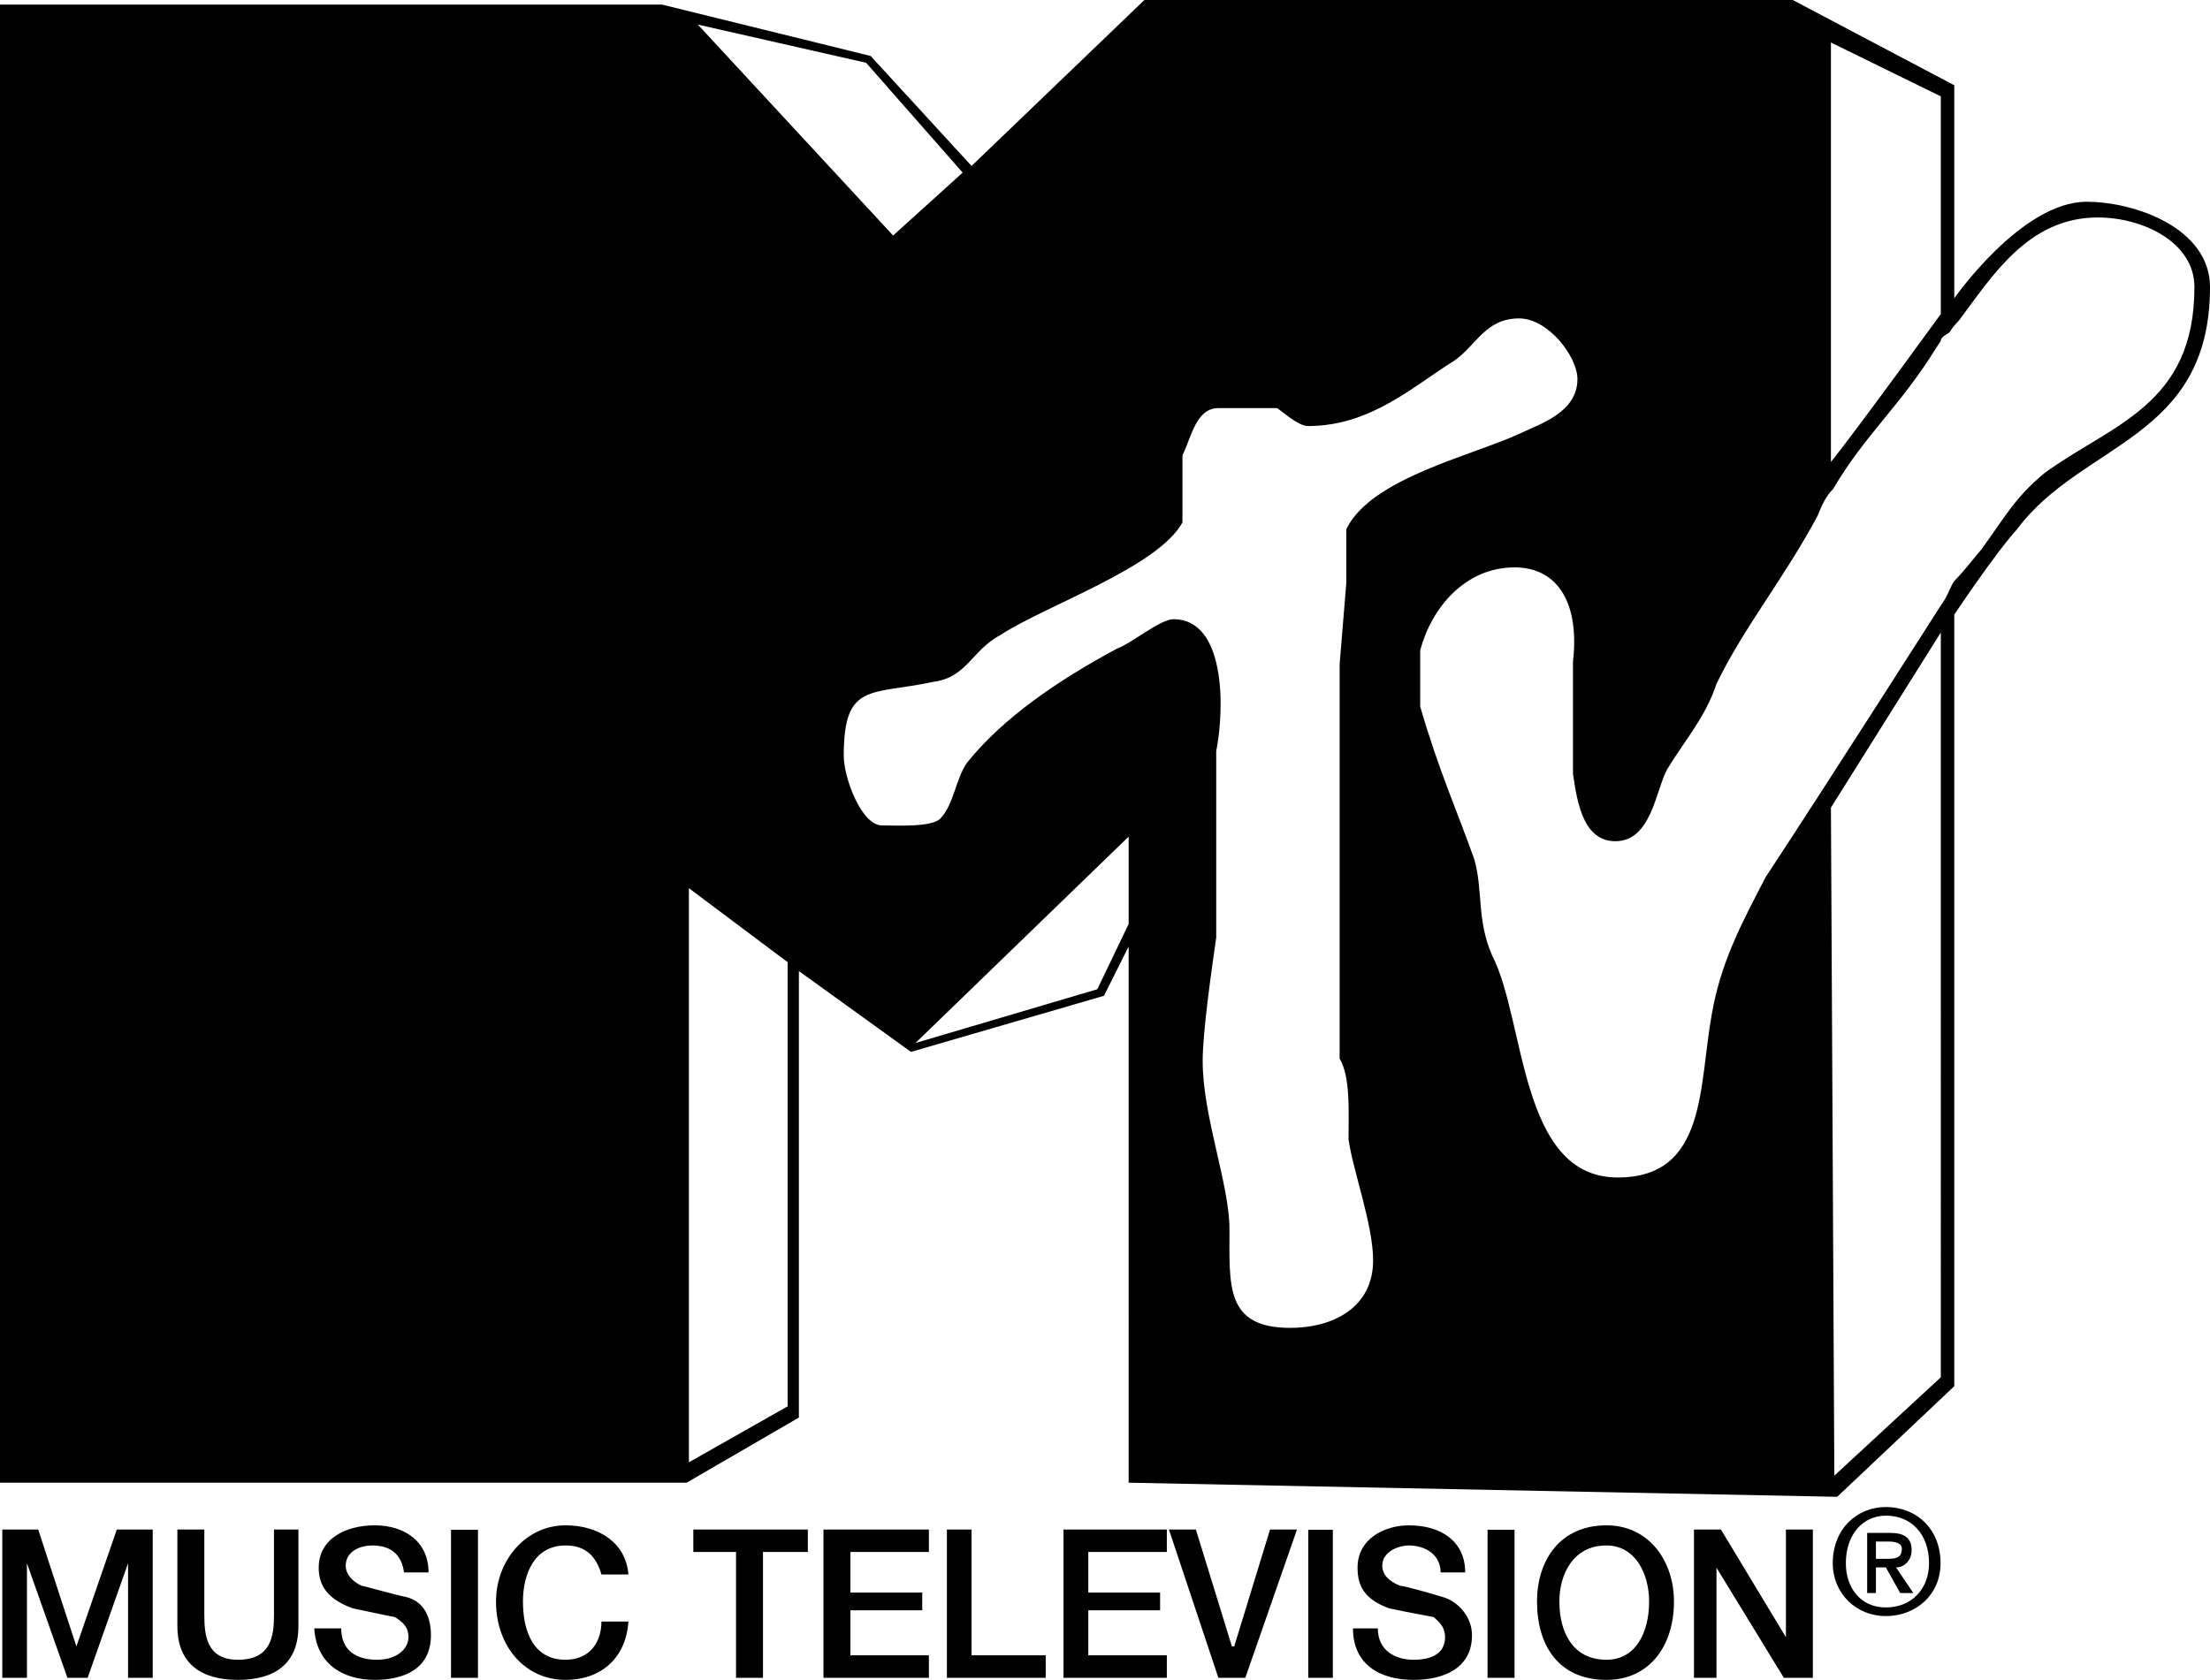 <?xml version="1.0" encoding="utf-8"?>
<!-- Generator: Adobe Illustrator 16.0.0, SVG Export Plug-In . SVG Version: 6.00 Build 0)  -->
<!DOCTYPE svg PUBLIC "-//W3C//DTD SVG 1.1//EN" "http://www.w3.org/Graphics/SVG/1.1/DTD/svg11.dtd">
<svg version="1.1" id="Layer_1" xmlns="http://www.w3.org/2000/svg" xmlns:xlink="http://www.w3.org/1999/xlink" x="0px" y="0px"
	 width="1000px" height="760.352px" viewBox="0 0 1000 760.352" enable-background="new 0 0 1000 760.352" xml:space="preserve">
<path fill="#010101" d="M912.698,239.531c-10.118,11.187-28.407,38.649-28.407,38.649v349.235l-52.975,50.072l-320.617-6.391
	V428.399l-11.157,22.313l-87.332,25.393l-50.723-36.58V641.62l-50.812,29.478H0V2.072h299.548l94.404,23.261l45.663,49.775
	L517.831,0h293.361l73.099,38.591v96.416c0,0,30.421-43.681,59.837-43.681c22.373,0,55.872,12.193,55.872,38.591
	C1000,198.988,942.176,199.994,912.698,239.531 M853.334,731.467c-13.613,0-24.031-10.414-24.031-23.913
	c0-15.744,11.13-25.45,24.031-25.45c13.672,0,24.742,9.706,24.742,25.45C878.076,721.761,867.006,731.467,853.334,731.467
	 M726.91,760.352c-21.31,0-31.428-15.153-31.428-35.513c0-18.231,10.118-34.446,31.428-34.446c19.295,0,30.541,16.215,30.541,34.446
	C757.451,745.198,746.205,760.352,726.91,760.352 M685.3,759.402h-12.192v-66.999H685.3V759.402z M639.666,760.352
	c-15.268,0-27.461-6.984-27.461-23.319h11.247c0,10.18,8.048,14.204,16.214,14.204c11.13,0,14.207-5.092,14.207-10.18
	c0-5.089-3.077-7.105-5.088-9.116c-5.092-1.063-11.188-2.011-20.362-4.024c-11.126-4.142-14.148-10.18-14.148-18.349
	c0-13.137,12.193-19.175,23.323-19.175c14.262,0,25.392,7.103,25.392,21.307h-11.13c0-8.166-7.16-12.193-14.262-12.193
	c-5.092,0-12.135,2.96-12.135,9.115c0,4.024,2.96,7.102,8.048,9.115c2.014,0,16.279,4.143,19.296,5.092
	c7.102,2.011,13.257,9.112,13.257,17.278C666.063,755.381,652.807,760.352,639.666,760.352 M603.09,759.402h-11.126v-66.999h11.126
	V759.402z M563.494,759.402h-12.19l-22.376-67.116h12.193l16.306,52.912h1.037l16.215-52.912h12.193L563.494,759.402z
	 M481.223,759.402v-67.116h46.758v10.18h-35.542v18.349h32.494v8.049h-32.494v20.362h35.542v10.177H481.223z M428.458,759.402
	v-67.116h11.157v56.939h33.56v10.177H428.458z M372.615,759.402v-67.116h47.705v10.18h-35.513v18.349h32.494v8.049h-32.494v20.362
	h35.513v10.177H372.615z M345.241,702.466v56.937h-12.193v-56.937h-19.325v-10.18h51.818v10.18H345.241z M255.897,760.352
	c-18.289,0-31.458-15.153-31.458-35.513c0-18.231,13.169-34.446,31.458-34.446c15.21,0,27.404,8.049,28.44,22.253h-12.193
	c-2.071-7.103-6.126-13.14-16.247-13.14c-14.235,0-19.266,13.14-19.266,25.333c0,14.086,5.031,26.397,19.266,26.397
	c11.157,0,16.247-8.167,16.247-17.285h12.193C283.301,750.289,272.145,760.352,255.897,760.352 M216.272,759.402h-12.193v-66.999
	h12.193V759.402z M169.603,760.352c-14.206,0-26.427-6.984-27.404-23.319h12.193c0,10.18,7.072,14.204,16.217,14.204
	c9.114,0,14.204-5.092,14.204-10.18c0-5.089-3.048-7.105-6.066-9.116c-5.091-1.063-10.181-2.011-19.266-4.024
	c-11.216-4.142-15.271-10.18-15.271-18.349c0-13.137,12.223-19.175,25.392-19.175c13.198,0,24.297,7.103,24.297,21.307h-11.099
	c-1.036-8.166-6.126-12.193-14.235-12.193c-6.126,0-12.133,2.96-12.133,9.115c0,4.024,3.048,7.102,7.102,9.115
	c0.978,0,15.212,4.143,20.243,5.092c8.107,2.011,11.216,9.112,11.216,17.278C194.994,755.381,182.801,760.352,169.603,760.352
	 M107.663,760.352c-16.188,0-27.404-6.984-27.404-24.384v-43.682h12.193v38.591c0,9.229,1.005,20.359,15.211,20.359
	c15.27,0,16.306-11.13,16.306-20.359v-38.591h11.069v43.682C135.038,753.367,123.969,760.352,107.663,760.352 M391.911,28.411
	l-76.145-17.283l88.366,95.469l31.458-28.47L391.911,28.411z M878.193,43.621l-49.719-24.385v189.873
	c12.193-15.211,49.719-67,49.719-67V43.621z M949.22,98.43c-31.43,0-47.706,26.456-62.859,46.697c0,0-3.075,3.078-4.083,5.15
	c-1.006,1.005-4.084,2.012-4.084,4.024l-2.013,3.019c-16.276,26.456-32.494,39.656-46.698,63.981
	c-3.078,3.077-5.092,7.104-7.043,12.193c-15.271,28.469-33.561,50.723-45.754,76.055c-5.089,15.271-14.264,25.392-22.312,38.649
	c-5.092,9.174-7.103,32.554-23.382,32.554c-14.145,0-17.22-16.336-19.236-30.54v-50.784c2.963-25.391-6.155-42.614-26.456-42.614
	c-22.311,0-37.582,18.288-42.67,37.524v25.451c8.166,28.409,17.278,48.711,24.442,69.072c4.083,14.086,1.005,27.344,8.11,43.62
	c15.209,29.416,12.19,100.471,56.818,100.471c40.604,0,36.577-41.58,42.614-74.133c4.084-23.319,13.258-40.601,24.387-61.91
	c27.402-41.607,79.191-122.872,79.191-122.872c3.078-4.025,4.084-8.108,6.098-11.068c4.082-4.083,7.043-8.108,12.252-14.265
	c11.064-15.21,15.15-23.378,28.407-34.447c30.425-22.313,68.007-30.481,68.007-84.341C992.957,109.616,969.579,98.43,949.22,98.43
	 M687.373,144.122c-15.271,0-19.296,12.191-29.476,19.234c-18.231,11.247-37.526,29.477-65.993,29.477
	c-5.032,0-13.198-8.108-14.232-8.108h-26.368c-10.183,0-12.193,13.257-16.25,21.308v30.421
	c-11.155,20.361-61.879,37.585-82.181,50.843c-13.257,7.043-15.27,19.295-30.482,21.308c-28.438,6.097-40.603,0-40.603,33.44
	c0,10.181,8.109,31.547,17.254,31.547c6.067,0,22.373,0.946,26.368-3.019c6.126-6.155,7.102-18.348,12.193-25.391
	c16.247-20.361,41.637-37.585,68.067-51.73c6.064-2.07,19.263-13.198,25.33-13.198c23.319,0,23.319,39.537,19.324,59.778v84.344
	c-2.043,14.145-6.126,42.611-6.126,55.813c0,25.301,12.132,55.843,12.132,76.202c0,25.333-2.011,44.628,27.467,44.628
	c19.293,0,37.521-9.115,37.521-30.542c0-16.215-9.113-40.483-11.124-54.805c0-12.193,0.946-28.323-4.027-36.492V300.554l3.02-36.638
	v-24.385c11.185-23.319,57.886-33.499,79.253-43.62c8.049-3.966,25.333-9.115,25.333-24.326
	C713.772,161.405,700.571,144.122,687.373,144.122 M510.699,378.681l-96.446,93.397l82.271-24.325l14.176-29.533V378.681z
	 M878.193,286.289l-49.719,79.252l1.54,302.358l48.179-44.508V286.289z M356.398,435.501l-44.687-33.502v259.862l44.687-25.33
	V435.501z M853.334,686.013c-10.415,0-18.11,8.522-18.11,21.541c0,10.895,6.449,20.007,18.11,20.007s19.533-8.404,19.533-20.007
	C872.867,694.535,864.995,686.013,853.334,686.013 M726.91,699.506c-15.154,0-21.31,13.14-21.31,25.333
	c0,14.086,6.155,26.397,21.31,26.397c13.26,0,19.295-12.312,19.295-26.397C746.205,712.646,740.17,699.506,726.91,699.506
	 M859.845,721.053l-6.511-11.603h-4.497v11.603h-3.966v-27.227h10.477c5.8,0,9.647,1.894,9.647,7.811c0,4.5-3.198,7.813-7.043,7.813
	l7.813,11.603H859.845z M854.637,697.73h-5.8v7.813h4.497c3.906,0,7.223,0,7.223-4.615
	C860.557,698.324,857.24,697.73,854.637,697.73 M57.945,759.402v-51.849l-18.289,51.849h-9.145l-18.318-51.849v51.849H1.037v-67.116
	h16.247l17.283,52.912l18.289-52.912h16.247v67.116H57.945z M808.115,692.286h12.193v67.116h-13.141l-30.482-49.835v49.835h-10.177
	v-67.116h12.19l29.416,48.771V692.286z"/>
</svg>
